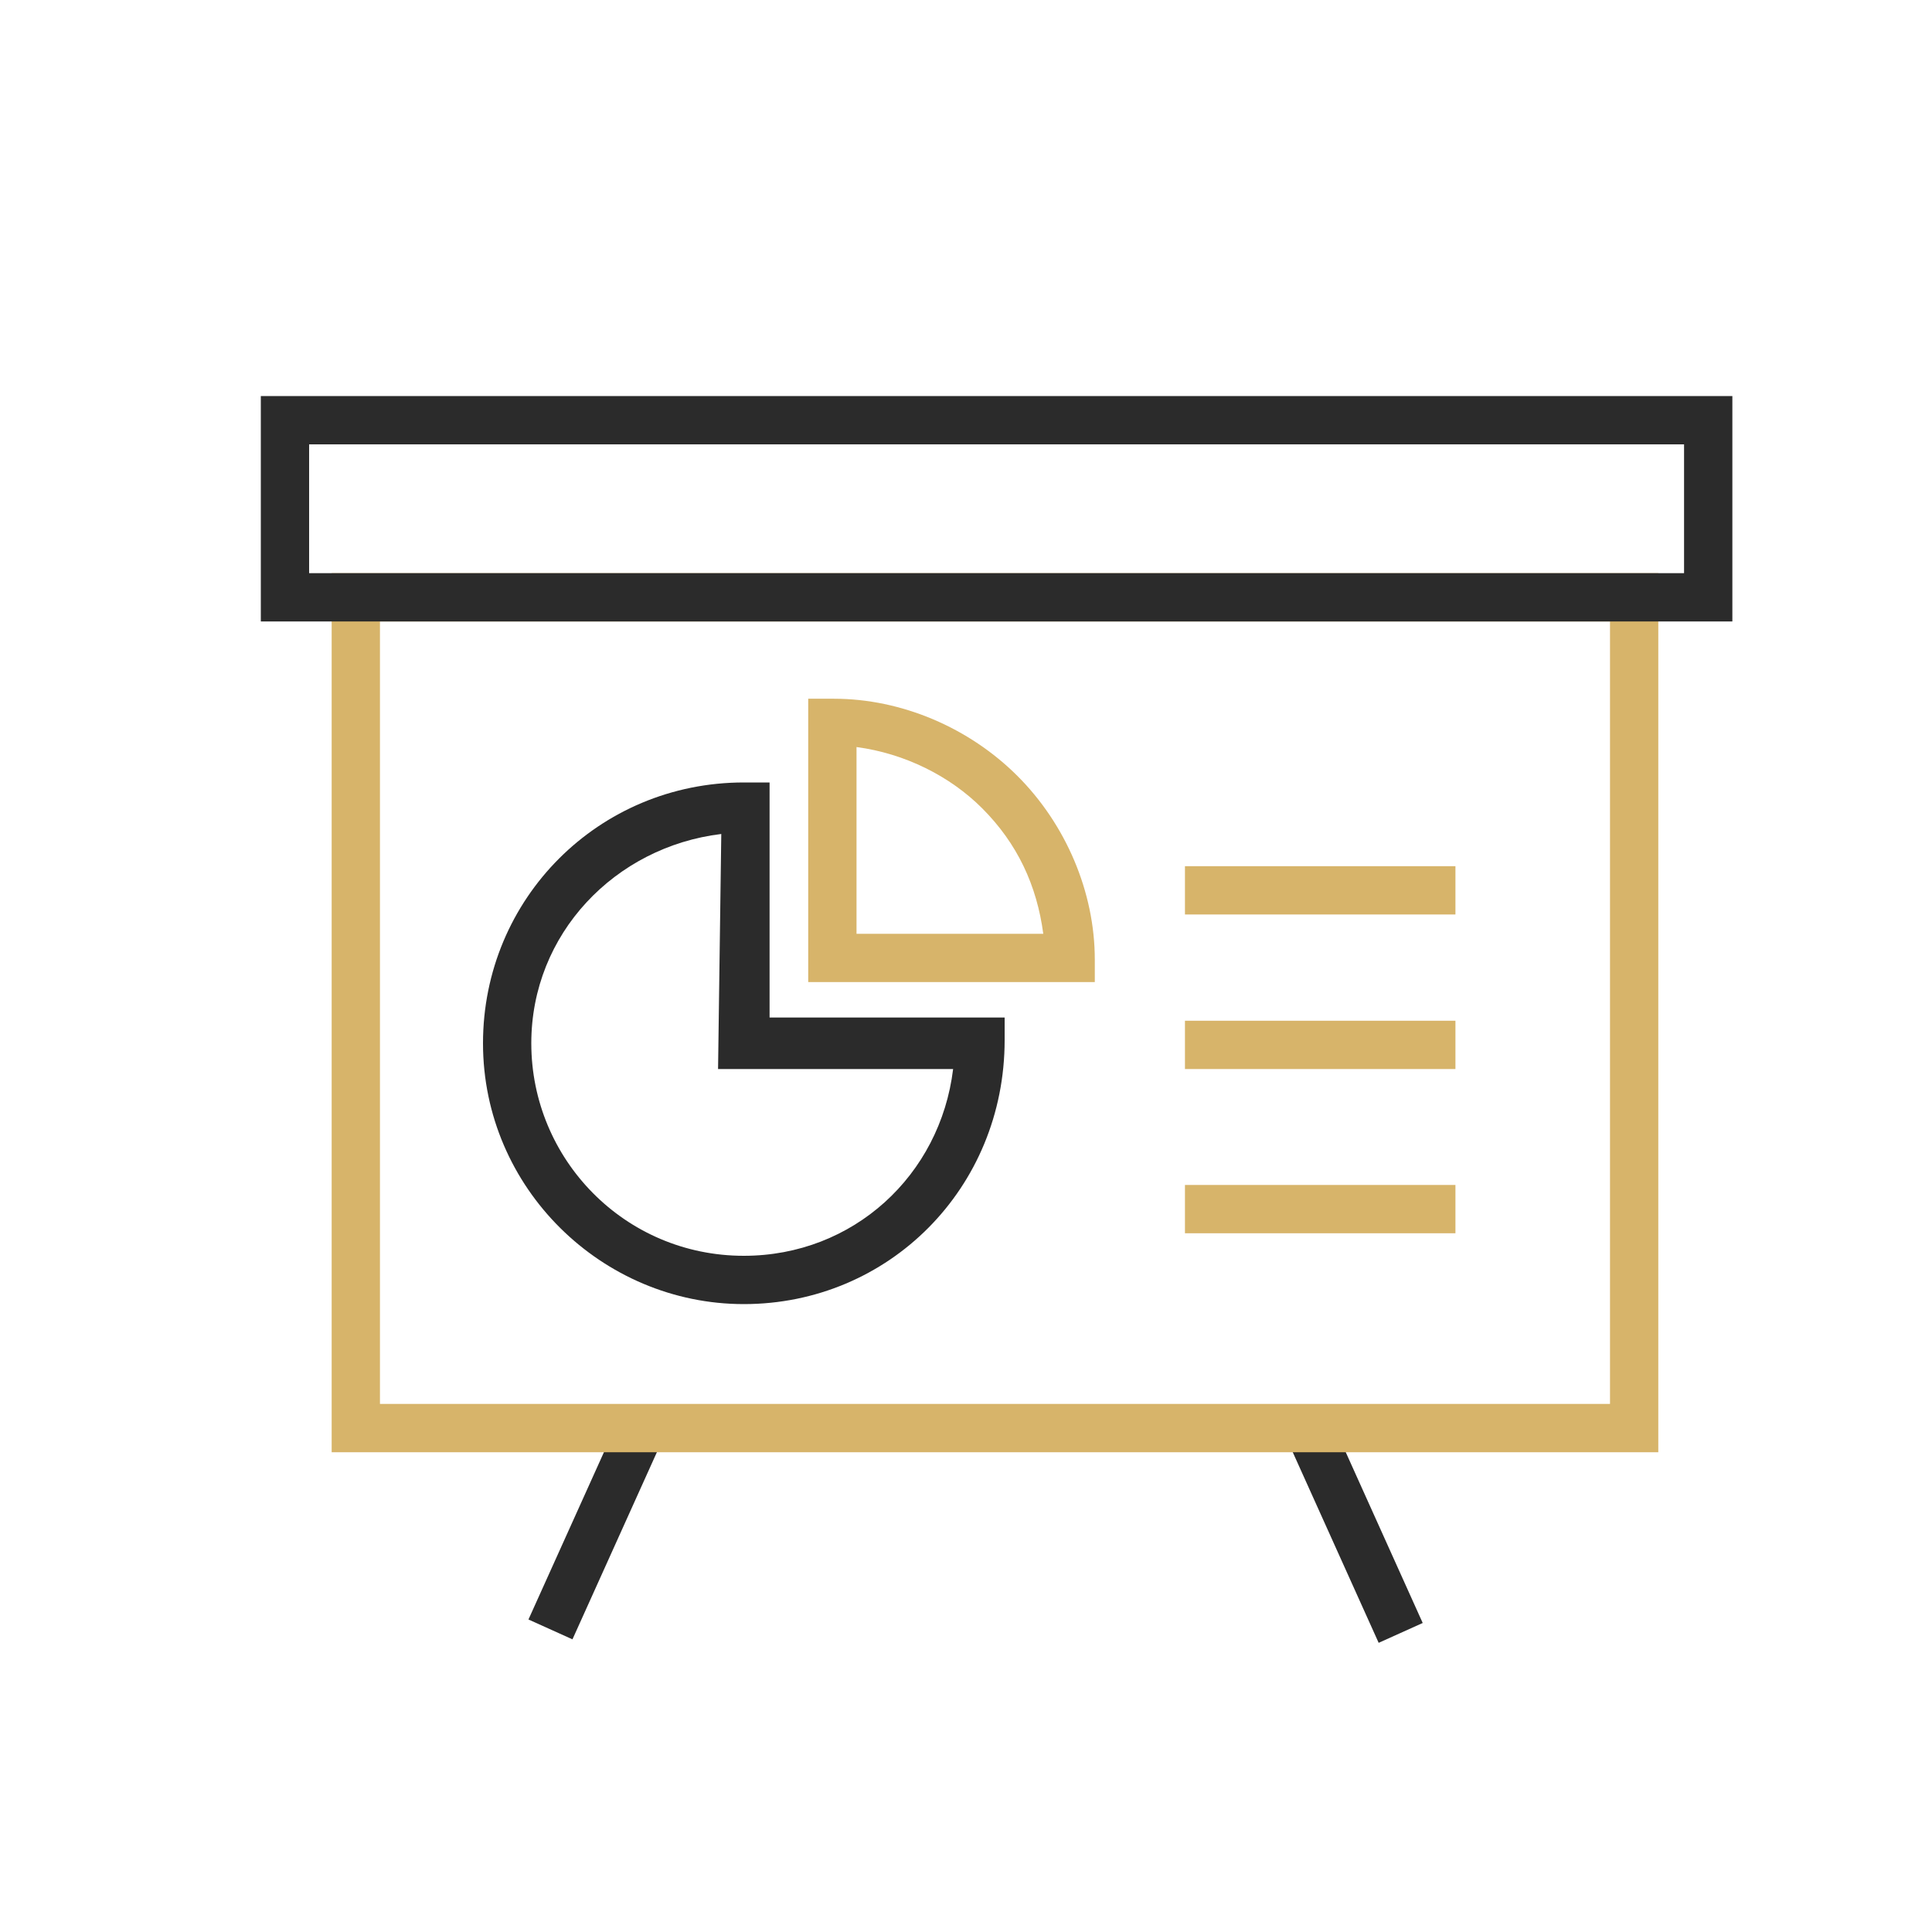 <?xml version="1.0" encoding="UTF-8"?> <!-- Generator: Adobe Illustrator 24.1.3, SVG Export Plug-In . SVG Version: 6.00 Build 0) --> <svg xmlns="http://www.w3.org/2000/svg" xmlns:xlink="http://www.w3.org/1999/xlink" id="Слой_1" x="0px" y="0px" viewBox="0 0 60 60" style="enable-background:new 0 0 60 60;" xml:space="preserve"> <style type="text/css"> .st0{fill:#D7B46A;} .st1{fill:#2B2B2B;} .st2{fill:none;stroke:#D7B46A;stroke-width:1.5;stroke-miterlimit:10;} </style> <rect x="15.1" y="46.8" transform="matrix(0.411 -0.911 0.911 0.411 -32.429 44.816)" class="st1" width="6.9" height="1.5"></rect> <rect x="41.3" y="44.1" transform="matrix(0.912 -0.411 0.411 0.912 -15.811 21.482)" class="st1" width="1.5" height="6.9"></rect> <rect x="36.8" y="26.9" class="st0" width="8.4" height="1.5"></rect> <rect x="36.8" y="31.7" class="st0" width="8.4" height="1.5"></rect> <rect x="36.8" y="36.8" class="st0" width="8.4" height="1.5"></rect> <path class="st1" d="M23.1,40.5c-4.4,0-8.1-3.6-8.1-8.1s3.6-8.1,8.1-8.1h0.8l0,0.8l0,6.5h7.3v0.7C31.2,36.9,27.6,40.5,23.1,40.5z M22.4,25.9c-3.3,0.4-5.9,3.1-5.9,6.5c0,3.6,2.9,6.6,6.6,6.6c3.4,0,6.1-2.5,6.5-5.8h-7.3L22.4,25.9z"></path> <path class="st0" d="M33.9,30.5h-8.8v-8.8h0.8c2.1,0,4.2,0.9,5.7,2.4c1.5,1.5,2.4,3.6,2.4,5.7V30.5z M26.6,29h5.8 c-0.2-1.5-0.8-2.8-1.9-3.9c-1-1-2.4-1.7-3.9-1.9V29z"></path> <path class="st0" d="M51.4,45.1H10.3V17.8h41.2V45.1z M11.8,43.6h38.2V19.3H11.8V43.6z"></path> <path class="st1" d="M53.8,19.3H8.1v-7h45.7V19.3z M9.6,17.8h42.7v-4H9.6V17.8z"></path> </svg> 
